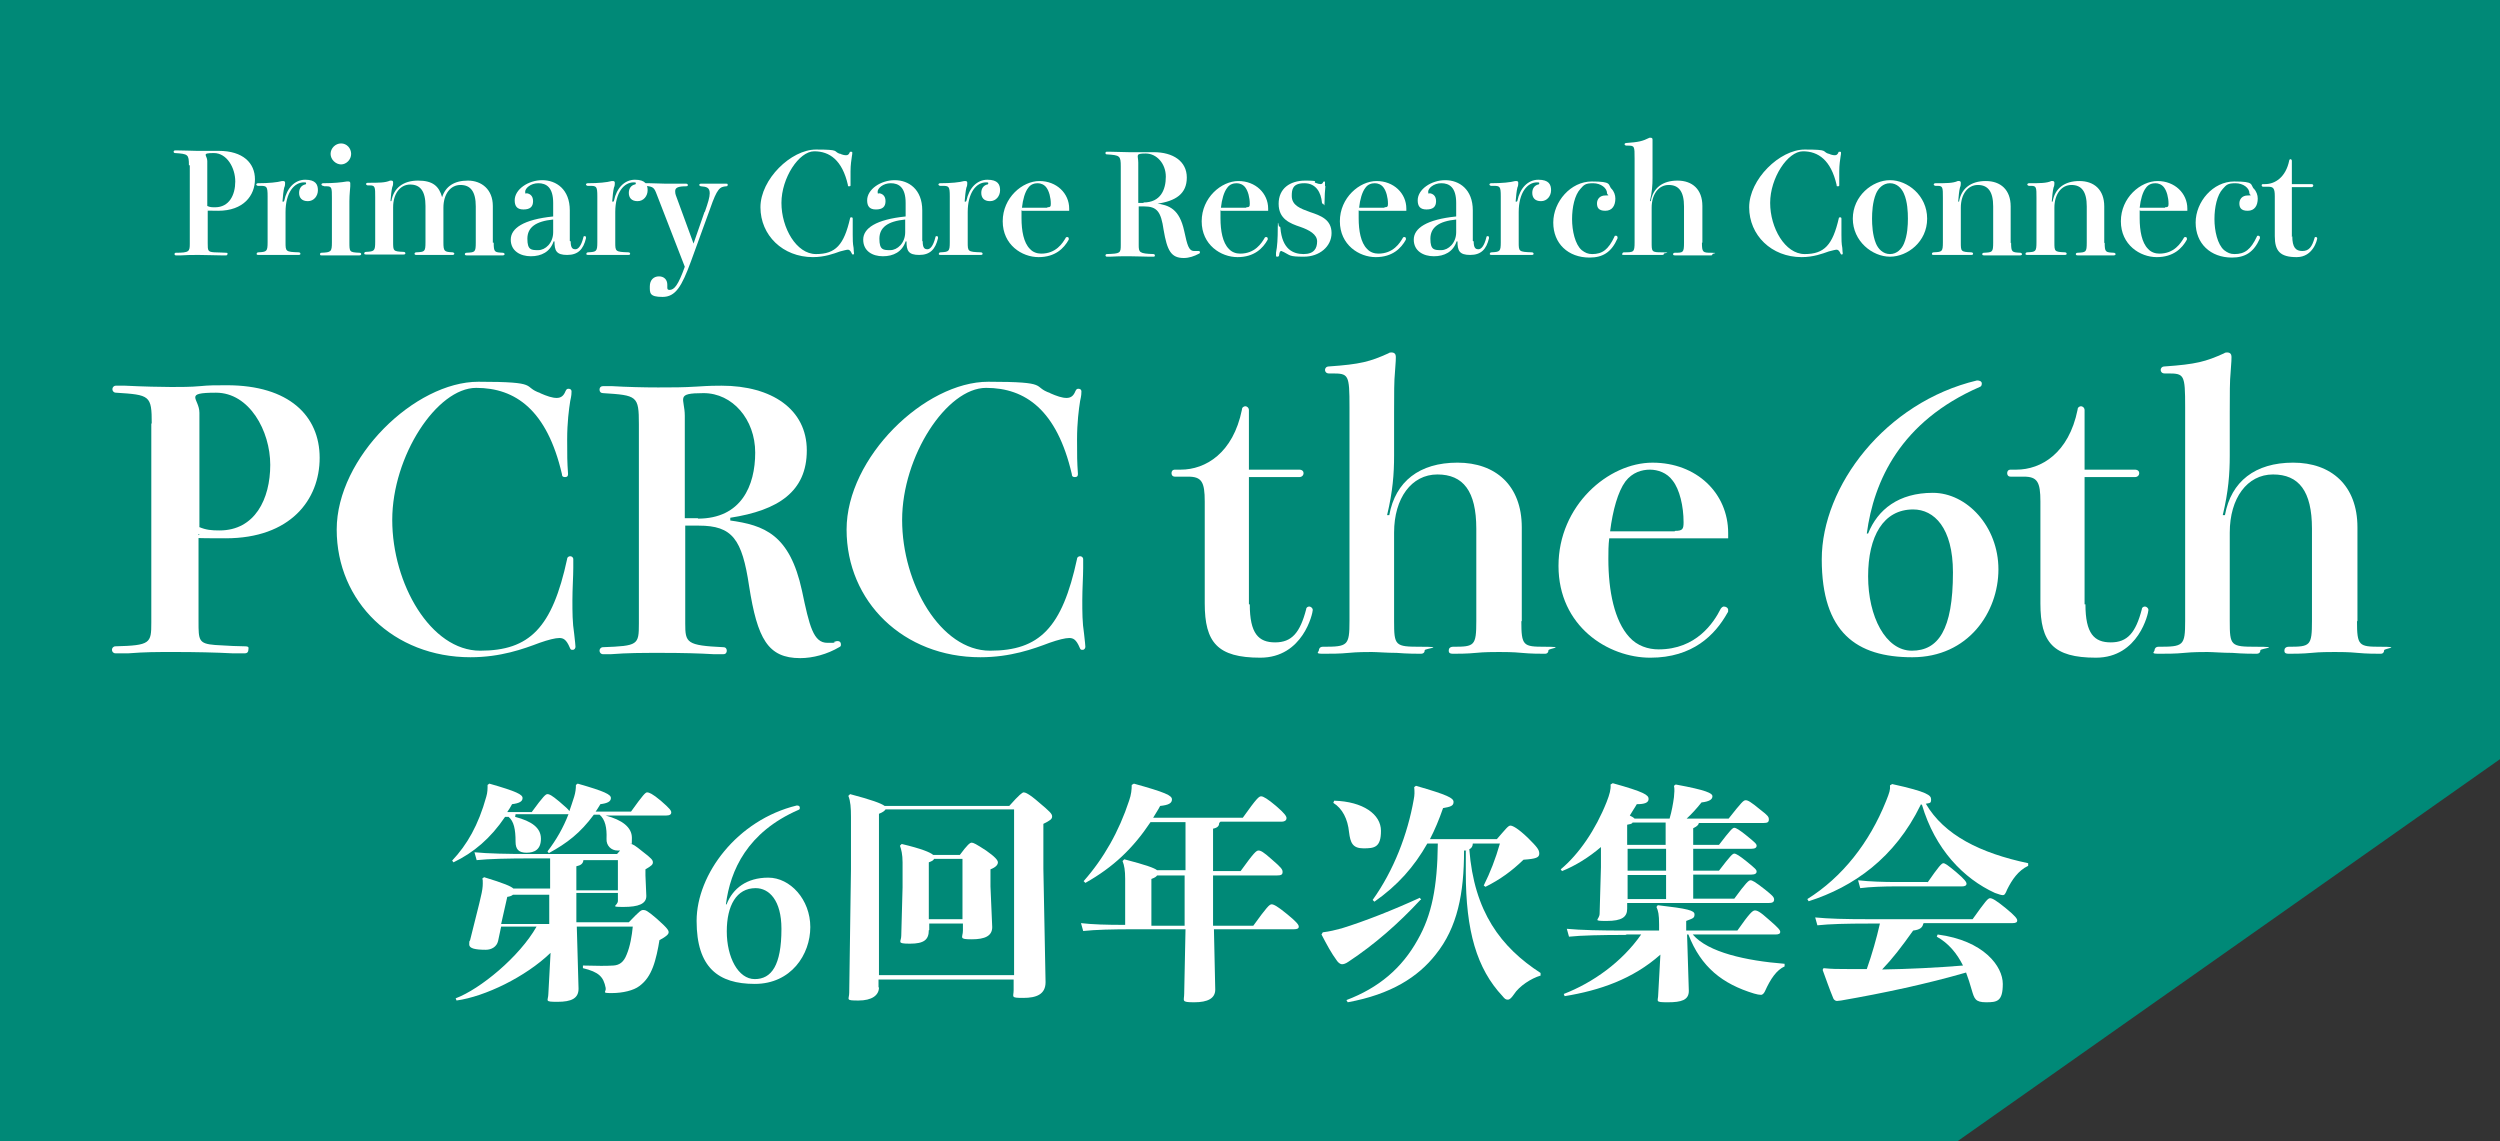 <?xml version="1.0" encoding="UTF-8"?>
<svg xmlns="http://www.w3.org/2000/svg" version="1.1" viewBox="0 0 571.7 261">
  <rect x="0" y="0" width="571.7" height="261" fill="#333333" stroke="none"/>
  <defs>
    <style>
      .cls-1 {
        fill: #008977;
      }

      .cls-2 {
        fill: #fff;
      }
    </style>
  </defs>
  <!-- Generator: Adobe Illustrator 28.7.1, SVG Export Plug-In . SVG Version: 1.2.0 Build 142)  -->
  <g>
    <g id="_レイヤー_1" data-name="レイヤー_1">
      <polygon class="cls-1" points="447.6 261 0 261 0 0 571.7 0 571.7 173.6 447.6 261"/>
      <g>
        <path class="cls-2" d="M43.2,37.8c0-2.5-.2-2.6-3.2-2.8-.2,0-.3-.2-.3-.3s.1-.3.3-.3.4,0,.8,0c1.6,0,3.3.1,4.2.1s1.7,0,2.6,0c.8,0,1.3,0,2.4,0,5.6,0,8.3,2.8,8.3,6.5s-2.6,7.2-8.4,7.2-1.8-.2-2.4-.4v7.8c0,1.7,0,2,1.5,2.1,1.1,0,2.2.1,2.7.1s.3.2.3.3,0,.3-.3.3-.4,0-1.1,0c-1.5,0-3.3-.1-5.1-.1s-2.6,0-4.1.1c-.7,0-1.1,0-1.2,0-.2,0-.3-.2-.3-.3s.1-.3.3-.3c3.1,0,3.2-.3,3.2-2.1v-17.9ZM47.4,47.1c.6.3,1.1.3,1.8.3,3.2,0,4.6-2.8,4.6-5.9s-1.9-6.5-4.9-6.5-1.5.5-1.5,1.8v10.2Z"/>
        <path class="cls-2" d="M65,45.9c.6-2.9,2.4-4.8,4.8-4.8s2.9,1.1,2.9,2.4-.9,2.5-2.3,2.5-2-.8-2-1.9.6-1.7,1.3-1.9c.2,0,.3-.1.3-.3s-.1-.2-.5-.2c-2.2,0-4.2,2.3-4.2,6.8v6.9c0,2.1,0,2.2,3,2.3.3,0,.4.2.4.3s0,.3-.4.3c-.9,0-1.9,0-2.8,0-.9,0-1.7,0-2.2,0s-1.3,0-2.1,0c-.8,0-1.6,0-2.1,0s-.4-.2-.4-.3.1-.3.4-.3c1.9-.1,2.1-.2,2.1-2.3v-10.5c0-2.3-.2-2.4-1.7-2.4h-.5c-.2,0-.4-.2-.4-.3s.1-.3.4-.3c2.5,0,4.4-.2,5.5-.5.2,0,.2,0,.3,0,.2,0,.4.1.4.4s0,.7-.2,1.1c-.2.8-.3,2-.4,3.2h.3Z"/>
        <path class="cls-2" d="M73.9,42.5c-.2,0-.4-.2-.4-.3s.1-.3.4-.3c2.5,0,4.2-.2,5.4-.4,0,0,.3,0,.4,0,.2,0,.4.1.4.4s0,.2,0,.7c0,.4-.2,1.8-.2,3.4v9.4c0,2.2,0,2.3,2.3,2.4.3,0,.4.2.4.3s-.1.3-.4.3-1.1,0-2.1,0c-.9,0-1.8,0-2.3,0s-1.3,0-2.1,0c-.9,0-1.8,0-2.2,0s-.3-.2-.3-.3,0-.3.3-.3c2.2-.1,2.4-.2,2.4-2.4v-10.1c0-2.3,0-2.7-1.2-2.7h-.5ZM80.3,35.2c0,1.3-1.1,2.4-2.3,2.4s-2.4-1.1-2.4-2.4,1.1-2.4,2.4-2.4,2.3,1.1,2.3,2.4Z"/>
        <path class="cls-2" d="M112.9,55.5c0,2.2.2,2.2,2.1,2.3.2,0,.4.2.4.3s-.1.3-.4.3c-.4,0-1.2,0-2.1,0-.8,0-1.6,0-2.1,0s-1.3,0-2.1,0-1.6,0-2,0-.4-.2-.4-.3.1-.3.4-.3c1.9-.1,2.1-.1,2.1-2.3v-8.3c0-3.4-1.2-4.9-3.5-4.9s-3.9,2.1-3.9,5.2v7.9c0,2.1.2,2.2,2.1,2.3.2,0,.4.2.4.3s-.1.3-.4.3c-.4,0-1.3,0-2.1,0-.8,0-1.6,0-2.1,0s-1.3,0-2.1,0c-.8,0-1.6,0-2,0s-.4-.2-.4-.3.1-.3.4-.3c1.9-.1,2.1-.1,2.1-2.3v-8.3c0-3.4-1.2-4.9-3.5-4.9s-3.9,2.1-3.9,5.2v7.9c0,2.1,0,2.2,2.4,2.3.3,0,.4.2.4.3s0,.3-.4.3-1.2,0-2.2,0c-.9,0-1.7,0-2.2,0s-1.3,0-2.1,0c-.8,0-1.6,0-2.1,0s-.4-.2-.4-.3.1-.3.4-.3c1.9-.1,2.1-.2,2.1-2.3v-10.2c0-2.3,0-2.7-1.2-2.7h-.5c-.2,0-.4-.2-.4-.3s.1-.3.4-.3c2.5,0,4,0,5.1-.5,0,0,.2,0,.3,0,.2,0,.4.1.4.4s0,.7-.2,1.1c-.2.8-.3,2-.4,3.2h.2c.5-3,2.7-4.7,6.1-4.7s4.8,1.3,5.5,3.8c.8-2.5,2.8-3.8,5.9-3.8s5.7,2,5.7,5.8v8.4Z"/>
        <path class="cls-2" d="M130.5,55.2c0,1.6.5,1.8,1.1,1.8s1.3-.7,1.8-2.7c0-.2.1-.3.3-.3s.3.1.3.3v.2c-.6,2.5-1.8,3.8-4.3,3.8s-2.9-1-2.9-3.1h-.2c-.8,2.4-2.8,3.4-5.2,3.4s-4.6-1.2-4.6-3.8,2.9-4.6,9.7-5.3v-3.1c0-3.6-1.6-4.5-3.4-4.5s-3,1.2-3,1.9.1.4.4.4c.6.1,1.4.5,1.4,1.8s-.7,1.9-2.2,1.9-2-.8-2-2.1c0-2.5,3.1-4.6,6.3-4.6s6.3,2.1,6.3,6.9v7ZM126.5,50.2c-4,.4-5.9,1.8-5.9,4.4s.9,2.6,2.5,2.6,3.4-1.6,3.4-4.1v-2.9Z"/>
        <path class="cls-2" d="M140.4,45.9c.6-2.9,2.4-4.8,4.8-4.8s2.9,1.1,2.9,2.4-.9,2.5-2.3,2.5-2-.8-2-1.9.6-1.7,1.3-1.9c.2,0,.3-.1.3-.3s-.1-.2-.5-.2c-2.2,0-4.2,2.3-4.2,6.8v6.9c0,2.1,0,2.2,3,2.3.3,0,.4.2.4.3s0,.3-.4.3c-.9,0-1.9,0-2.8,0-.9,0-1.7,0-2.2,0s-1.3,0-2.1,0c-.8,0-1.6,0-2.1,0s-.4-.2-.4-.3.1-.3.4-.3c1.9-.1,2.1-.2,2.1-2.3v-10.5c0-2.3-.2-2.4-1.7-2.4h-.5c-.2,0-.4-.2-.4-.3s.1-.3.4-.3c2.5,0,4.4-.2,5.5-.5.2,0,.2,0,.3,0,.2,0,.4.1.4.4s0,.7-.2,1.1c-.2.8-.3,2-.4,3.2h.3Z"/>
        <path class="cls-2" d="M161.2,48.4c.7-2,1.1-3.3,1.1-4.2,0-1.3-.7-1.5-2-1.6-.2,0-.4-.2-.4-.3s.1-.3.4-.3.5,0,.8,0c.6,0,1.2,0,2.2,0s1.2,0,1.8,0c.3,0,.6,0,1,0s.3.2.3.3,0,.3-.3.3c-1.5.1-2.1.5-3.7,5.1l-4.4,12.1c-2.1,5.7-3.5,8.1-6.5,8.1s-2.9-.9-2.9-2.4.9-2.3,2.1-2.3,1.9.8,1.9,1.9v.7c0,.3.1.5.5.5,1.1,0,2-1.1,3.5-5.3l-6.4-16.5c-.6-1.6-.8-1.8-2.5-2-.2,0-.3-.2-.3-.3s0-.3.3-.3.4,0,.9,0c1,0,2.6.1,3.5.1s2,0,3.2,0c.6,0,1.3,0,1.6,0s.4.2.4.3,0,.3-.4.3c-1.8,0-2.5.3-2.5,1.1s.2,1,.5,1.9l3.7,10.1,2.5-7.2Z"/>
        <path class="cls-2" d="M192,35.1c.6.3,1.1.4,1.5.4s.6-.2.8-.6c0-.2.1-.2.3-.2s.3,0,.3.2,0,.4-.1.9c-.1.7-.3,1.9-.3,3.4s0,1.9,0,3.1c0,.2,0,.3-.3.3s-.3,0-.3-.3c-1.3-5.7-4.2-7.7-7.7-7.7s-7.5,6.1-7.5,11.8,3.4,11.7,7.9,11.7,6.4-2.1,7.8-8.2c0-.2.2-.2.3-.2s.3,0,.3.3,0,.3,0,.8c0,.7,0,1.9,0,2.9s0,2,.2,3c0,.7.1,1.1.1,1.2s0,.3-.2.3-.2,0-.3-.2c-.3-.7-.6-.9-.9-.9s-1,.2-1.8.4c-1.4.5-3.5,1.3-6.2,1.3-6.9,0-12-5-12-11.4s7-13.2,12.7-13.2,3.8.4,5.5,1Z"/>
        <path class="cls-2" d="M211,55.2c0,1.6.5,1.8,1.1,1.8s1.3-.7,1.8-2.7c0-.2.1-.3.3-.3s.3.1.3.3v.2c-.6,2.5-1.8,3.8-4.3,3.8s-2.9-1-2.9-3.1h-.2c-.8,2.4-2.8,3.4-5.2,3.4s-4.5-1.2-4.5-3.8,2.9-4.6,9.7-5.3v-3.1c0-3.6-1.6-4.5-3.4-4.5s-3,1.2-3,1.9.1.4.4.4c.6.1,1.4.5,1.4,1.8s-.7,1.9-2.2,1.9-2-.8-2-2.1c0-2.5,3.1-4.6,6.3-4.6s6.3,2.1,6.3,6.9v7ZM207,50.2c-4,.4-5.9,1.8-5.9,4.4s.9,2.6,2.5,2.6,3.4-1.6,3.4-4.1v-2.9Z"/>
        <path class="cls-2" d="M221,45.9c.6-2.9,2.4-4.8,4.8-4.8s2.9,1.1,2.9,2.4-.9,2.5-2.3,2.5-2-.8-2-1.9.6-1.7,1.3-1.9c.2,0,.3-.1.3-.3s-.1-.2-.5-.2c-2.2,0-4.2,2.3-4.2,6.8v6.9c0,2.1,0,2.2,3,2.3.3,0,.4.2.4.3s0,.3-.4.3c-.9,0-1.9,0-2.8,0-.9,0-1.7,0-2.2,0s-1.3,0-2.1,0c-.8,0-1.6,0-2.1,0s-.4-.2-.4-.3.1-.3.4-.3c1.9-.1,2.1-.2,2.1-2.3v-10.5c0-2.3-.2-2.4-1.7-2.4h-.5c-.2,0-.4-.2-.4-.3s.1-.3.4-.3c2.5,0,4.4-.2,5.5-.5.2,0,.2,0,.3,0,.2,0,.4.1.4.4s0,.7-.2,1.1c-.2.8-.3,2-.4,3.2h.3Z"/>
        <path class="cls-2" d="M233.6,48.1c0,.6,0,1.2,0,1.8,0,2.9.5,5.6,1.9,7,.7.8,1.7,1.1,2.6,1.1,3.4,0,4.9-2.4,5.6-3.6,0-.1.2-.2.3-.2.2,0,.4.1.4.3s0,.2,0,.3c-1.1,2-3.1,4-6.9,4s-8.2-2.8-8.2-8.2,4.5-9.2,8.4-9.2,6.8,2.8,6.8,6.3v.5h-10.7ZM239.5,47.4c.7,0,.8-.2.8-.8,0-1.4-.4-2.9-1-3.7-.5-.7-1.3-1-2-1s-1.6.2-2.2,1.1c-.7.9-1.2,2.6-1.4,4.5h5.8Z"/>
        <path class="cls-2" d="M264.3,46.5c3.1.4,5.4,1.3,6.5,6.3.7,3.2,1,4.6,2.3,4.6s.4,0,.6,0c.2,0,.3,0,.4,0,.2,0,.3.1.3.3s0,.2-.2.3c-1.1.6-2.3,1-3.5,1-2.9,0-3.8-1.7-4.6-6.4-.6-4.2-1.5-5.4-4.5-5.4h-1.2v8.8c0,1.7.1,2,3.4,2.1.2,0,.3.2.3.3s0,.3-.3.3-.4,0-.9,0c-1.3,0-2.8-.1-4.6-.1s-3,0-4.5.1c-.4,0-.6,0-.7,0-.2,0-.3-.2-.3-.3s.1-.3.3-.3c3.1-.1,3.2-.2,3.2-2.1v-17.9c0-2.5-.2-2.6-3.2-2.8-.2,0-.3-.1-.3-.3s.1-.3.3-.3.3,0,.8,0c1.3,0,2.9.1,4.2.1s2.2,0,3.5,0c1.2,0,1.7,0,2.2,0,4.5,0,7.6,2.1,7.6,5.8s-2.5,5.4-6.9,6v.3ZM261.5,46.3c3.9,0,5.1-2.9,5.1-5.9s-2.1-5.3-4.6-5.3-1.7.4-1.7,2.1v9.2h1.2Z"/>
        <path class="cls-2" d="M279.1,48.1c0,.6,0,1.2,0,1.8,0,2.9.5,5.6,1.9,7,.7.8,1.7,1.1,2.6,1.1,3.4,0,4.9-2.4,5.6-3.6,0-.1.2-.2.3-.2.2,0,.4.1.4.3s0,.2,0,.3c-1.1,2-3.1,4-6.9,4s-8.2-2.8-8.2-8.2,4.5-9.2,8.4-9.2,6.8,2.8,6.8,6.3v.5h-10.7ZM285,47.4c.7,0,.8-.2.8-.8,0-1.4-.4-2.9-1-3.7-.5-.7-1.3-1-2-1s-1.6.2-2.2,1.1c-.7.9-1.2,2.6-1.4,4.5h5.8Z"/>
        <path class="cls-2" d="M303.1,42.5c-.1,1-.2,2.3-.2,3.7s-.2.4-.3.4-.3,0-.3-.3c-.2-2.2-1.3-4.4-4-4.4s-2.9,1.4-2.9,2.9c0,2.2,2,2.9,4.2,3.7,2.4.8,4.9,1.7,4.9,4.8s-2.8,5.4-6.3,5.4-3.1-.3-4.7-1.1c-.2,0-.3-.2-.5-.2-.3,0-.4.3-.5,1,0,.2-.2.3-.4.3s-.3,0-.3-.3,0-.3,0-.6c.3-1.5.4-3.3.4-5.7s.2-.3.3-.3.3,0,.3.3c.4,4.9,2.9,6,5.3,6s3.1-1.3,3.1-2.9-1.8-2.6-3.8-3.3c-2.4-.8-5-1.8-5-5.3s2.6-5.3,6.1-5.3,1.7.3,2.3.5c.5.2.9.3,1.2.3s.5-.2.6-.5c0,0,.1-.1.2-.1s.2,0,.2.2v.9Z"/>
        <path class="cls-2" d="M310.7,48.1c0,.6,0,1.2,0,1.8,0,2.9.5,5.6,1.9,7,.7.8,1.7,1.1,2.6,1.1,3.4,0,4.9-2.4,5.6-3.6,0-.1.2-.2.3-.2.2,0,.4.1.4.3s0,.2,0,.3c-1.1,2-3.1,4-6.9,4s-8.2-2.8-8.2-8.2,4.5-9.2,8.4-9.2,6.8,2.8,6.8,6.3v.5h-10.7ZM316.6,47.4c.7,0,.8-.2.8-.8,0-1.4-.4-2.9-1-3.7-.5-.7-1.3-1-2-1s-1.6.2-2.2,1.1c-.7.9-1.2,2.6-1.4,4.5h5.8Z"/>
        <path class="cls-2" d="M337,55.2c0,1.6.5,1.8,1.1,1.8s1.3-.7,1.8-2.7c0-.2.1-.3.3-.3s.3.1.3.3v.2c-.6,2.5-1.8,3.8-4.3,3.8s-2.9-1-2.9-3.1h-.2c-.8,2.4-2.8,3.4-5.2,3.4s-4.6-1.2-4.6-3.8,2.9-4.6,9.7-5.3v-3.1c0-3.6-1.6-4.5-3.4-4.5s-3,1.2-3,1.9.1.4.4.4c.6.1,1.4.5,1.4,1.8s-.7,1.9-2.2,1.9-2-.8-2-2.1c0-2.5,3.1-4.6,6.3-4.6s6.3,2.1,6.3,6.9v7ZM333,50.2c-4,.4-5.9,1.8-5.9,4.4s.9,2.6,2.5,2.6,3.4-1.6,3.4-4.1v-2.9Z"/>
        <path class="cls-2" d="M347,45.9c.6-2.9,2.4-4.8,4.8-4.8s2.9,1.1,2.9,2.4-.9,2.5-2.3,2.5-2-.8-2-1.9.6-1.7,1.3-1.9c.2,0,.3-.1.3-.3s-.1-.2-.5-.2c-2.2,0-4.2,2.3-4.2,6.8v6.9c0,2.1,0,2.2,3,2.3.3,0,.4.2.4.3s0,.3-.4.3c-.9,0-1.9,0-2.8,0-.9,0-1.7,0-2.2,0s-1.3,0-2.1,0c-.8,0-1.6,0-2.1,0s-.4-.2-.4-.3.1-.3.4-.3c1.9-.1,2.1-.2,2.1-2.3v-10.5c0-2.3-.2-2.4-1.7-2.4h-.5c-.2,0-.4-.2-.4-.3s.1-.3.4-.3c2.5,0,4.4-.2,5.5-.5.2,0,.2,0,.3,0,.2,0,.4.1.4.4s0,.7-.2,1.1c-.2.8-.3,2-.4,3.2h.3Z"/>
        <path class="cls-2" d="M368.5,43.1c.6.7.9,1.5.9,2.3,0,1.6-.7,2.8-2.3,2.8s-1.9-.8-1.9-1.7.6-1.8,1.9-1.8.4-.1.4-.5c0-1.2-1.4-2.3-3.2-2.3s-2.1.4-2.9,1.3c-1.3,1.4-1.9,4.2-1.9,6.9s.7,5.8,2.2,7.1c.8.6,1.4.9,2.4.9,2.3,0,3.7-1,5.1-4,0-.2.2-.2.3-.2.2,0,.4.1.4.4s0,.2,0,.2c-1.4,3.2-3.4,4.4-6.4,4.4-4.9,0-8.3-3.2-8.3-8s4-9.4,8.8-9.4,3.6.7,4.6,1.8Z"/>
        <path class="cls-2" d="M389.2,55.5c0,2.2.2,2.3,2.1,2.3s.3.2.3.3,0,.3-.3.3c-.4,0-1.2,0-2.1,0-.8,0-1.6,0-2.1,0s-1.3,0-2.1,0c-.8,0-1.6,0-2,0s-.4-.2-.4-.3.1-.3.4-.3c1.9,0,2.1,0,2.1-2.3v-8.3c0-3.4-1.2-4.9-3.5-4.9s-3.9,2.1-3.9,5.2v7.9c0,2.2,0,2.3,2.4,2.3s.4.2.4.3,0,.3-.4.3-1.2,0-2.1,0c-.9,0-1.8,0-2.2,0s-1.3,0-2.1,0c-.8,0-1.6,0-2.3,0s-.4-.2-.4-.3.1-.3.4-.3c2.2,0,2.4,0,2.4-2.3v-19.1c0-2.9,0-3-1.6-3h-.3c-.2,0-.4-.2-.4-.3s.1-.3.4-.3c2.8-.2,3.7-.4,5.3-1.2,0,0,.2,0,.3,0,.3,0,.4.2.4.4s0,.3,0,1.4c0,.8,0,1.9,0,3.6v3.8c0,1.6-.1,3.2-.6,5.3h.2c.5-3,2.7-4.7,6.1-4.7s5.7,2,5.7,5.8v8.4Z"/>
        <path class="cls-2" d="M418.1,35.1c.6.3,1.1.4,1.5.4s.6-.2.8-.6c0-.2.1-.2.3-.2s.3,0,.3.2,0,.4-.1.9c-.1.7-.3,1.9-.3,3.4s0,1.9,0,3.1c0,.2,0,.3-.3.3s-.3,0-.3-.3c-1.3-5.7-4.2-7.7-7.7-7.7s-7.5,6.1-7.5,11.8,3.4,11.7,7.9,11.7,6.4-2.1,7.8-8.2c0-.2.2-.2.3-.2s.3,0,.3.3,0,.3,0,.8c0,.7,0,1.9,0,2.9s0,2,.2,3c0,.7.1,1.1.1,1.2s0,.3-.2.3-.2,0-.3-.2c-.3-.7-.6-.9-.9-.9s-1,.2-1.8.4c-1.4.5-3.5,1.3-6.2,1.3-6.9,0-12-5-12-11.4s7-13.2,12.7-13.2,3.8.4,5.5,1Z"/>
        <path class="cls-2" d="M440.7,50c0,5.3-4.5,8.7-8.5,8.7s-8.5-3.5-8.5-8.7,4.5-8.8,8.5-8.8,8.5,3.5,8.5,8.8ZM436.3,50c0-1.5-.1-3.9-.9-5.7-.5-1.2-1.6-2.4-3.2-2.4s-2.7,1.2-3.2,2.4c-.8,1.9-.9,4.3-.9,5.7s.1,3.8.9,5.7c.5,1.2,1.6,2.4,3.2,2.4s2.7-1.2,3.2-2.4c.8-1.9.9-4.2.9-5.7Z"/>
        <path class="cls-2" d="M459.9,55.5c0,2.2.2,2.2,2.1,2.3.2,0,.4.2.4.3s-.1.3-.4.3c-.4,0-1.3,0-2.1,0-.8,0-1.6,0-2.1,0s-1.3,0-2.1,0c-.8,0-1.6,0-2,0s-.4-.2-.4-.3.1-.3.4-.3c1.9-.1,2.1-.1,2.1-2.3v-8.3c0-3.4-1.2-4.9-3.5-4.9s-3.9,2.1-3.9,5.2v7.9c0,2.1,0,2.2,2.4,2.3.3,0,.4.2.4.3s0,.3-.4.3-1.2,0-2.2,0c-.9,0-1.7,0-2.2,0s-1.3,0-2.1,0c-.8,0-1.6,0-2.1,0s-.4-.2-.4-.3.1-.3.4-.3c1.9-.1,2.1-.1,2.1-2.3v-10.2c0-2.3,0-2.7-1.2-2.7h-.5c-.2,0-.4-.2-.4-.3s.1-.3.4-.3c2.5,0,4,0,5.1-.5,0,0,.2,0,.3,0,.2,0,.4.1.4.4s0,.7-.2,1.1c-.2.8-.3,2-.4,3.2h.2c.5-3,2.7-4.7,6.1-4.7s5.7,2,5.7,5.8v8.4Z"/>
        <path class="cls-2" d="M481.3,55.5c0,2.2.2,2.2,2.1,2.3.2,0,.4.2.4.3s-.1.3-.4.3c-.4,0-1.3,0-2.1,0-.8,0-1.6,0-2.1,0s-1.3,0-2.1,0c-.8,0-1.6,0-2,0s-.4-.2-.4-.3.1-.3.4-.3c1.9-.1,2.1-.1,2.1-2.3v-8.3c0-3.4-1.2-4.9-3.5-4.9s-3.9,2.1-3.9,5.2v7.9c0,2.1,0,2.2,2.4,2.3.3,0,.4.2.4.3s0,.3-.4.3-1.2,0-2.2,0c-.9,0-1.7,0-2.2,0s-1.3,0-2.1,0c-.8,0-1.6,0-2.1,0s-.4-.2-.4-.3.1-.3.4-.3c1.9-.1,2.1-.1,2.1-2.3v-10.2c0-2.3,0-2.7-1.2-2.7h-.5c-.2,0-.4-.2-.4-.3s.1-.3.4-.3c2.5,0,4,0,5.1-.5,0,0,.2,0,.3,0,.2,0,.4.1.4.4s0,.7-.2,1.1c-.2.8-.3,2-.4,3.2h.2c.5-3,2.7-4.7,6.1-4.7s5.7,2,5.7,5.8v8.4Z"/>
        <path class="cls-2" d="M489.3,48.1c0,.6,0,1.2,0,1.8,0,2.9.5,5.6,1.9,7,.7.8,1.7,1.1,2.6,1.1,3.4,0,4.9-2.4,5.6-3.6,0-.1.2-.2.3-.2.2,0,.4.1.4.3s0,.2,0,.3c-1.1,2-3.1,4-6.9,4s-8.2-2.8-8.2-8.2,4.5-9.2,8.4-9.2,6.8,2.8,6.8,6.3v.5h-10.7ZM495.1,47.4c.7,0,.8-.2.8-.8,0-1.4-.4-2.9-1-3.7-.5-.7-1.3-1-2-1s-1.6.2-2.2,1.1c-.7.9-1.2,2.6-1.4,4.5h5.8Z"/>
        <path class="cls-2" d="M515.4,43.1c.6.7.9,1.5.9,2.3,0,1.6-.7,2.8-2.3,2.8s-1.9-.8-1.9-1.7.6-1.8,1.9-1.8.4-.1.4-.5c0-1.2-1.4-2.3-3.2-2.3s-2.1.4-2.9,1.3c-1.3,1.4-1.9,4.2-1.9,6.9s.7,5.8,2.2,7.1c.8.6,1.4.9,2.4.9,2.3,0,3.7-1,5.1-4,0-.2.2-.2.3-.2.2,0,.4.1.4.4s0,.2,0,.2c-1.4,3.2-3.4,4.4-6.4,4.4-4.9,0-8.3-3.2-8.3-8s4-9.4,8.8-9.4,3.6.7,4.6,1.8Z"/>
        <path class="cls-2" d="M524.2,54c0,2.6.8,3.4,2.3,3.4s2.2-.9,2.8-3c0-.2.2-.2.3-.2s.3.1.3.3c0,.3-.9,4.3-4.7,4.3s-5-1.4-5-4.8v-9.1c0-1.8-.3-2.2-1.5-2.2h-1.2c-.2,0-.3-.2-.3-.3s0-.3.3-.3h.5c2.2,0,4.7-1.5,5.5-5.4,0-.2.2-.3.3-.3s.3.1.3.4v5.3h4.5c.3,0,.4.2.4.3s-.1.4-.4.4h-4.5v11.4Z"/>
        <path class="cls-2" d="M34.7,96.9c0-6.5-.4-6.6-8.2-7.1-.5,0-.8-.4-.8-.8s.3-.8.8-.8.9,0,2.1,0c4,.2,8.5.3,10.6.3s4.4,0,6.6-.2c2-.2,3.4-.2,6.1-.2,14.2,0,21.2,7,21.2,16.6s-6.7,18.4-21.5,18.4-4.5-.4-6.2-1v20c0,4.3,0,5.1,3.8,5.4,2.9.2,5.7.3,6.8.3s.8.4.8.8-.2.8-.8.8-1.1,0-2.9,0c-3.8-.2-8.4-.3-13.1-.3s-6.6,0-10.6.3c-1.7,0-2.7,0-3,0-.5,0-.8-.4-.8-.8s.3-.8.8-.8c8-.2,8.2-.7,8.2-5.4v-45.6ZM45.5,120.5c1.6.7,2.9.8,4.7.8,8.1,0,11.6-7.2,11.6-15s-4.8-16.5-12.4-16.5-3.8,1.3-3.8,4.6v26.1Z"/>
        <path class="cls-2" d="M123.5,89.9c1.6.7,2.8,1.1,3.8,1.1s1.6-.5,2-1.5c.2-.4.3-.6.7-.6s.7.2.7.6,0,.9-.3,2.2c-.3,1.9-.7,4.9-.7,8.8s0,4.9.2,7.9c0,.5-.2.7-.7.7s-.7-.2-.7-.7c-3.4-14.6-10.6-19.7-19.6-19.7s-19.2,15.6-19.2,30.2,8.8,29.9,20.1,29.9,16.5-5.2,19.9-21c0-.4.4-.6.7-.6s.7.2.7.7,0,.7,0,2c0,1.8-.2,4.8-.2,7.4s0,5.1.4,7.6c.2,1.8.3,2.7.3,3s-.2.7-.6.7-.5,0-.7-.5c-.8-1.9-1.5-2.2-2.4-2.2s-2.5.4-4.5,1.1c-3.7,1.4-8.9,3.3-15.8,3.3-17.6,0-30.6-12.7-30.6-29.2s17.9-33.8,32.4-33.8,9.8,1.1,14.2,2.6Z"/>
        <path class="cls-2" d="M166.8,119c8,1.1,13.8,3.2,16.6,16.1,1.7,8.1,2.6,11.9,5.8,11.9s1.1,0,1.5-.2c.5-.2.7-.2.9-.2.4,0,.7.3.7.7s0,.5-.4.7c-2.7,1.6-6,2.5-8.9,2.5-7.4,0-9.8-4.4-11.7-16.5-1.6-10.7-3.8-13.8-11.5-13.8h-3.1v22.4c0,4.4.3,5,8.7,5.4.6,0,.8.4.8.8s-.2.8-.8.8-1.1,0-2.2,0c-3.4-.2-7.1-.3-11.9-.3s-7.6,0-11.6.3c-.9,0-1.5,0-1.8,0-.5,0-.8-.4-.8-.8s.3-.8.8-.8c8-.3,8.2-.5,8.2-5.4v-45.6c0-6.5-.4-6.6-8.2-7.1-.5,0-.8-.3-.8-.8s.3-.8.8-.8.7,0,2,0c3.4.2,7.3.3,10.6.3s5.7,0,8.9-.2c3-.2,4.3-.2,5.6-.2,11.5,0,19.5,5.4,19.5,14.8s-6.5,13.7-17.5,15.4v.7ZM159.6,118.6c9.9,0,13.1-7.5,13.1-15.1s-5.2-13.6-11.8-13.6-4.3,1.1-4.3,5.2v23.4h3Z"/>
        <path class="cls-2" d="M240.1,89.9c1.6.7,2.8,1.1,3.8,1.1s1.6-.5,2-1.5c.2-.4.3-.6.7-.6s.7.2.7.6,0,.9-.3,2.2c-.3,1.9-.7,4.9-.7,8.8s0,4.9.2,7.9c0,.5-.2.7-.7.7s-.7-.2-.7-.7c-3.4-14.6-10.6-19.7-19.6-19.7s-19.2,15.6-19.2,30.2,8.8,29.9,20.1,29.9,16.5-5.2,19.9-21c0-.4.4-.6.7-.6s.7.2.7.7,0,.7,0,2c0,1.8-.2,4.8-.2,7.4s0,5.1.4,7.6c.2,1.8.3,2.7.3,3s-.2.7-.6.7-.5,0-.7-.5c-.8-1.9-1.5-2.2-2.4-2.2s-2.5.4-4.5,1.1c-3.7,1.4-8.9,3.3-15.8,3.3-17.6,0-30.6-12.7-30.6-29.2s17.9-33.8,32.4-33.8,9.8,1.1,14.2,2.6Z"/>
        <path class="cls-2" d="M285.8,138.2c0,6.7,2,8.7,5.8,8.7s5.7-2.2,7.1-7.6c0-.4.4-.6.7-.6s.8.3.8.8c0,.7-2.2,10.9-12,10.9s-12.7-3.5-12.7-12.4v-23.3c0-4.5-.7-5.7-3.8-5.7h-3c-.6,0-.8-.4-.8-.8s.2-.8.8-.8h1.3c5.7,0,12-3.8,14-13.7,0-.6.5-.8.8-.8s.8.3.8.9v13.6h11.5c.7,0,1,.4,1,.8s-.3.9-1,.9h-11.5v29.1Z"/>
        <path class="cls-2" d="M347.9,142c0,5.7.4,5.9,5.4,5.9s.8.4.8.8-.2.8-.8.8c-1.1,0-3.2,0-5.3-.2-2-.2-4-.2-5.2-.2s-3.4,0-5.3.2c-2,.2-4.2.2-5.2.2s-1-.4-1-.8.3-.8,1-.8c4.9,0,5.3-.2,5.3-5.9v-21.1c0-8.6-3-12.4-8.9-12.4s-9.9,5.4-9.9,13.3v20.2c0,5.7.2,5.9,6.1,5.9s.9.4.9.8-.2.8-.9.8-3.1,0-5.5-.2c-2.2,0-4.5-.2-5.7-.2s-3.3,0-5.3.2c-2,.2-4,.2-5.9.2s-.9-.4-.9-.8.3-.8.9-.8c5.7,0,6.1-.2,6.1-5.9v-48.9c0-7.5-.2-7.7-4-7.7h-.7c-.6,0-.9-.4-.9-.8s.3-.8.9-.8c7.2-.5,9.4-1.1,13.6-3,.2-.2.6-.2.7-.2.7,0,1,.4,1,1s0,.8-.2,3.5c-.2,2-.2,4.8-.2,9.3v9.8c0,4.1-.3,8.2-1.6,13.6h.5c1.4-7.7,6.9-12,15.6-12s14.7,5.2,14.7,14.8v21.5Z"/>
        <path class="cls-2" d="M368,123.1c-.2,1.6-.2,3.1-.2,4.7,0,7.4,1.4,14.2,4.8,17.9,1.8,2,4.3,2.8,6.7,2.8,8.6,0,12.6-6.1,14.2-9.3.2-.3.5-.5.7-.5.5,0,1,.3,1,.8s0,.4-.2.7c-2.8,5-7.9,10.2-17.6,10.2s-21-7.2-21-21,11.4-23.6,21.5-23.6,17.3,7,17.3,16.1v1.2h-27.4ZM383,121.4c1.8,0,2-.4,2-2,0-3.6-.9-7.5-2.5-9.5-1.3-1.8-3.4-2.5-5.2-2.5s-4,.6-5.6,2.7c-1.7,2.3-2.9,6.6-3.5,11.4h14.8Z"/>
        <path class="cls-2" d="M427.2,122c2.2-5.5,7-9.3,14.8-9.3s15,7.7,15,17.5-6.9,20.1-19.7,20.1-20.7-5.7-20.7-22.4,14.5-35.9,35.5-40.9c.6,0,1.1.2,1.1.7s-.2.7-.5.8c-18.1,7.9-24.2,21.5-25.8,33.5h.3ZM446.6,130.9c0-10.2-4.3-14.4-9.1-14.4-6.8,0-10.3,6.1-10.3,15.3s4,17,10,17,9.4-4.7,9.4-17.9Z"/>
        <path class="cls-2" d="M476.9,138.2c0,6.7,2,8.7,5.8,8.7s5.7-2.2,7.1-7.6c0-.4.4-.6.7-.6s.8.3.8.8c0,.7-2.2,10.9-12,10.9s-12.7-3.5-12.7-12.4v-23.3c0-4.5-.7-5.7-3.8-5.7h-3c-.6,0-.8-.4-.8-.8s.2-.8.8-.8h1.3c5.7,0,12-3.8,14-13.7,0-.6.5-.8.8-.8s.8.3.8.9v13.6h11.5c.7,0,1,.4,1,.8s-.3.9-1,.9h-11.5v29.1Z"/>
        <path class="cls-2" d="M539,142c0,5.7.4,5.9,5.4,5.9s.8.4.8.8-.2.8-.8.8c-1.1,0-3.2,0-5.3-.2-2-.2-4-.2-5.2-.2s-3.4,0-5.3.2c-2,.2-4.2.2-5.2.2s-1-.4-1-.8.3-.8,1-.8c4.9,0,5.3-.2,5.3-5.9v-21.1c0-8.6-3-12.4-8.9-12.4s-9.9,5.4-9.9,13.3v20.2c0,5.7.2,5.9,6.1,5.9s.9.4.9.8-.2.8-.9.8-3.1,0-5.5-.2c-2.2,0-4.5-.2-5.7-.2s-3.3,0-5.3.2c-2,.2-4,.2-5.9.2s-.9-.4-.9-.8.3-.8.9-.8c5.7,0,6.1-.2,6.1-5.9v-48.9c0-7.5-.2-7.7-4-7.7h-.7c-.6,0-.9-.4-.9-.8s.3-.8.9-.8c7.2-.5,9.4-1.1,13.6-3,.2-.2.6-.2.7-.2.7,0,1,.4,1,1s0,.8-.2,3.5c-.2,2-.2,4.8-.2,9.3v9.8c0,4.1-.3,8.2-1.6,13.6h.5c1.4-7.7,6.9-12,15.6-12s14.7,5.2,14.7,14.8v21.5Z"/>
        <path class="cls-2" d="M117.8,186.8c3.8,1,5.9,2.5,5.9,5s-1.5,3.2-3.3,3.2-2.5-.8-2.5-2.5c0-2.9-.4-4.7-1.6-5.7h-.8c-3.3,4.9-7.2,8.2-11.8,10.4l-.3-.4c3.4-3.6,6-8.1,7.8-14.6.3-1,.3-1.8.3-2.7l.4-.3c6.3,1.8,7.6,2.5,7.6,3.3s-.8,1.2-2.4,1.4c-.3.6-.7,1.2-1.1,1.8h5.6c2.7-3.7,3.2-4.1,3.6-4.1s.9.2,2.7,1.7c1.5,1.3,2.1,1.8,2.3,2.2.4-1.1.7-2.1,1.1-3.3.3-1,.4-1.8.4-2.7l.4-.3c6.3,1.8,7.6,2.5,7.6,3.3s-.8,1.2-2.4,1.4c-.4.6-.7,1.2-1.1,1.7h8.1c2.8-3.9,3.3-4.4,3.7-4.4s1.2.3,3.1,1.9c2.2,1.9,2.4,2.3,2.4,2.7s-.3.7-1.2.7h-13.8c3.8,1,6,2.7,6,5.1s-.1,1-.3,1.4c.5,0,1.1.4,2.7,1.7,2.1,1.6,2.4,2,2.4,2.5s-.3.8-1.7,1.6v1.4l.2,4.7c0,1.8-1.8,2.5-5.2,2.5s-1.3-.2-1.3-1.4v-1.8h-9.5v6.7h12c2.5-2.6,2.8-2.8,3.3-2.8s.9.1,3.1,2c2.6,2.3,2.7,2.7,2.7,3.1s-.4.9-2.1,1.8c-.3,1.9-.8,4.4-1.5,6.2-.7,1.8-1.6,3.2-3.1,4.3-1.3,1-3.8,1.6-6.3,1.6s-1.2-.2-1.4-1.2c-.5-2.5-1.5-3.6-5.2-4.5v-.6c3.6.1,5.2.1,7,0,1.3-.1,2.3-.7,3-2.5.8-1.9,1.2-4.3,1.4-6.4h-12.8l.4,14.2c0,2.2-1.6,3-4.8,3s-2.1-.2-2.1-1.9l.5-9.3c-5.7,5.5-15,10-21.5,10.9l-.2-.5c5.6-2.1,14.6-9.5,18.5-16.4h-8.1l-.7,3.3c-.3,1.3-1.5,2-2.8,2-2.4,0-3.8-.3-3.8-1.2s0-.6.2-1l2.1-8.4.3-1.3c.4-1.6.5-2.5.5-3.3s0-.7-.1-1.1l.4-.3c4.6,1.4,6.2,2.1,6.7,2.6h8.4v-6.9h-4.2c-5.3,0-9.9.1-12.6.4l-.5-1.8c3,.3,7.6.4,13.1.4h19.5c.3-.3.5-.6.7-.8-.2,0-.4,0-.6,0-1.4,0-2.6-1.1-2.5-2.7.1-2.5-.3-4.4-1.6-5.5h-1.3c-3.1,4.2-6.1,6.5-10.3,8.8l-.3-.4c2-2.6,3.6-5.4,4.8-8.5-.2,0-.4,0-.7,0h-11.4ZM117.3,204.6c-.2.2-.6.4-1.3.5l-1.4,6.2h11v-6.7h-8.3ZM133.4,196.8c-.1.7-.6,1.1-1.6,1.3v5.5h9.5v-6.9h-7.9Z"/>
        <path class="cls-2" d="M166.2,206.7c1.4-3.5,4.5-6,9.5-6s9.6,5,9.6,11.3-4.4,13-12.7,13-13.3-3.7-13.3-14.4,9.3-23.1,22.9-26.4c.4,0,.7.1.7.5s-.1.4-.3.5c-11.7,5.1-15.6,13.8-16.6,21.6h.2ZM178.7,212.4c0-6.5-2.8-9.3-5.9-9.3-4.4,0-6.6,4-6.6,9.9s2.6,10.9,6.4,10.9,6.1-3.1,6.1-11.5Z"/>
        <path class="cls-2" d="M201,225.8c0,1.8-1.6,3-4.7,3s-2.1-.2-2.1-1.8l.4-28.2v-12c0-2-.1-3.6-.6-4.8l.4-.4c4.9,1.3,7.1,2.1,7.9,2.7h28.5c2.3-2.6,3-3.1,3.3-3.1s1.1.2,3.5,2.3c2.5,2.1,3,2.6,3,3.2s-.4.9-2,1.7v10.3l.5,25.9c0,2.8-2.1,3.6-5.1,3.6s-2.2-.2-2.2-1.8v-2.4h-30.9v1.8ZM231.9,223v-37.9h-29.4c-.2.3-.5.6-1.5,1v36.9h30.9ZM212.4,212.7c0,2.2-1.1,3.1-4.3,3.1s-2-.4-2-1.8l.3-11.1v-5.7c0-1.8-.3-3-.6-3.8l.4-.4c4.6,1.1,6.5,1.9,7.2,2.5h6.1c1.7-2.3,2.3-2.8,2.7-2.8s1,.3,3.3,1.8c2,1.4,2.7,2.2,2.7,2.7s-.4,1.1-1.7,1.6v3.9l.4,9.3c0,2-1.6,2.8-4.7,2.8s-2-.4-2-2v-1.6h-7.7v1.5ZM220.1,210.2v-13.8h-6.5c-.1.3-.4.5-1.2.8v13h7.7Z"/>
        <path class="cls-2" d="M278.8,188.2c0,.7-.4,1.1-1.4,1.3v9.7h6.3c3.1-4.3,3.6-4.7,4.1-4.7s1.1.3,3,2c2.2,1.9,2.5,2.3,2.5,2.9s-.3.8-1.3.8h-14.6v11.5h9.2c3.1-4.3,3.7-4.9,4.2-4.9s1.4.5,3.6,2.3,2.6,2.4,2.6,2.8-.3.6-1.1.6h-18.3l.3,13.8c0,2-1.7,2.9-4.8,2.9s-2.3-.3-2.3-2l.3-14.7h-11.5c-5.4,0-9.1.1-11.9.4l-.5-1.8c2.6.3,5.7.4,10.1.4v-10.5c0-2-.2-3.1-.6-4.1l.4-.4c5,1.3,6.9,2,7.5,2.5h6.5v-11h-8c-4,6-8.5,10.3-14.9,13.9l-.4-.4c4.6-5.2,8.1-11.4,10.4-18.4.5-1.4.6-2.6.6-3.6l.5-.3c7.2,2,8.7,2.7,8.7,3.6s-.8,1.3-2.7,1.5c-.5,1-1.1,1.8-1.6,2.7h20.5c3.2-4.5,3.7-4.9,4.2-4.9s1.5.6,3.4,2.2c2.1,1.8,2.4,2.4,2.4,2.8s-.3.8-1.2.8h-13.9ZM270.9,211.7v-11.5h-6.3c-.2.3-.5.5-1.3.8v10.7h7.5Z"/>
        <path class="cls-2" d="M324.8,205.8c-5,5.4-10.5,10.2-16.4,14.1-.7.5-1.2.6-1.5.6s-.7-.2-1.1-.7c-1.4-1.9-2.4-3.8-3.6-6.1l.3-.5c1.6-.2,2.8-.5,4.3-.9,5.2-1.6,11.8-4.2,17.9-7l.3.5ZM305.1,183.1c6.6.2,10.7,3.1,10.7,6.9s-1.5,4-4,4-3-1.3-3.3-3.7c-.3-3-1.5-5.4-3.6-6.7l.2-.5ZM336.8,192.9c0,.6-.3,1.1-.8,1.3,1.1,14.3,7.2,22.4,16.3,28.3v.6c-2.1.6-4.9,2.4-6.1,4.3-.5.7-.9,1.2-1.4,1.2s-.7-.2-1.2-.8c-5.9-6.3-8.4-14.9-8.4-28.3s0-3.3.1-5c-.2,0-.3,0-.5,0,0,9.8-1.5,17.6-6.5,23.8-4,5.1-10.2,9.1-20.1,10.9l-.3-.5c7.4-2.8,12.7-7.3,16.3-13.8,3.2-5.6,4.5-12,4.6-22h-2.4c-3,5.3-6.8,9.6-12.1,13.3l-.4-.4c4.8-6.7,8-15,9.4-23,.2-1,.2-1.7.1-2.8l.4-.3c7.3,2.1,8.6,2.8,8.6,3.7s-.7,1.1-2.4,1.4c-.9,2.6-1.9,5-3,7.1h15.3c2.1-2.4,2.6-3.1,3.1-3.1s1.7.6,4,2.8c2.1,2.1,2.6,2.7,2.6,3.6s-.7,1.2-3.6,1.4c-2.7,2.6-5.3,4.5-8.7,6.2l-.4-.3c1.5-3,2.7-6.1,3.7-9.6h-6.1Z"/>
        <path class="cls-2" d="M381.8,187.2c.5-1.7.8-3.4,1-4.9,0-.5.1-.9.1-1.4s0-.8-.1-1.2l.4-.3c7.1,1.3,8.4,2,8.4,2.7s-.7,1.2-2.5,1.4c-1.2,1.5-2.3,2.7-3.4,3.7h9.6c3-3.8,3.4-4.2,3.9-4.2s1.1.3,3.4,2.2c1.7,1.3,1.9,1.6,1.9,2.2s-.3.8-1.2.8h-14.8c-.1.5-.5.8-1.3,1.2v3.8h5.9c2.6-3.4,3.1-3.9,3.5-3.9s1.2.5,2.7,1.7c2.1,1.7,2.4,2,2.4,2.4s-.3.7-1.2.7h-13.3v5h5.9c2.6-3.4,3.1-3.9,3.5-3.9s1.2.5,2.7,1.7c2.1,1.7,2.4,2,2.4,2.4s-.3.7-1.2.7h-13.3v5.5h9.4c2.7-3.7,3.3-4.2,3.7-4.2s1,.3,3.3,2.1c1.6,1.3,2.1,1.7,2.1,2.3s-.4.8-1.3.8h-32.3v1.3c0,1.9-1.2,2.8-4.7,2.8s-1.6-.2-1.6-1.7l.3-10.6v-4.6c-2.8,2.4-5.9,4.3-8.9,5.5l-.3-.4c4.2-3.5,8-9.1,10.5-15.4.7-1.8,1-2.9.9-4l.5-.3c7.2,2,8.2,2.7,8.2,3.6s-1,1.2-2.7,1.2c-.5.9-1.1,1.7-1.6,2.6.4.2.8.4,1.1.7h8.2ZM371.7,213.8c-5.4,0-10.2.1-12.9.4l-.5-1.8c3.1.3,7.8.4,13.4.4h7.7v-1.4c0-2.3-.2-3.1-.6-4l.3-.4c6.9.8,8.4,1.2,8.4,2.1s-.4.9-1.9,1.5v2.2h11.7c2.8-4,3.5-4.6,4-4.6s1.1.2,3.2,2.1c2.2,1.9,2.6,2.4,2.6,2.8s-.3.6-1.1.6h-18.9c3.5,4.1,12.2,6,21,6.7v.6c-1.8.8-3.2,2.8-4.5,5.7-.2.4-.5.8-.9.8s-.9-.1-1.6-.3c-7.2-2.2-12.1-6-15-13.5h-.3l.4,12.9c0,2.1-1.7,2.6-4.8,2.6s-2.2-.2-2.2-1.8l.5-9.1c-6.3,5.6-13.9,8.2-21.9,9.5l-.2-.5c6.7-2.6,13.3-7.3,17.7-13.6h-3.3ZM373.3,188.2c-.2.2-.6.3-1.2.4v4.6h8.8v-5.1h-7.6ZM372.2,199.1h8.8v-5h-8.8v5ZM372.2,205.6h8.8v-5.5h-8.8v5.5Z"/>
        <path class="cls-2" d="M439.2,184.1c-5.9,12.1-15.3,18.7-25.6,22l-.3-.5c8-5,14.2-12.9,18-22.4.8-2,1-2.6.9-3.6l.5-.3c8.2,1.8,8.9,2.6,8.9,3.5s-.2.8-1.2,1c4.2,7.2,12.5,11.3,23.4,13.6v.6c-2.3,1.1-3.7,3.2-4.8,5.4-.4,1-.6,1.3-1,1.3s-.9-.2-1.8-.5c-7.2-3.3-13.7-10-16.7-20.2h-.3ZM439.8,211.3c-.2.8-.7,1.3-2.3,1.5-2.7,3.8-4.7,6.4-7.1,8.9,6.2-.1,12.3-.4,18.5-.9-1.4-2.8-3.3-5.1-6-6.6l.2-.5c10.6,1.4,14.9,7.3,14.9,11.3s-1.3,4.2-3.8,4.2-2.7-.8-3.3-2.8c-.4-1.4-.8-2.7-1.3-4-9,2.6-18.8,4.7-28.6,6.4-.3,0-.7.1-.9.1s-.7-.1-.9-.7c-.8-1.9-1.7-4.5-2.4-6.4l.2-.4c1.9.2,3.3.2,5.4.2h4.5c1.2-3.4,2.2-6.9,3-10.4h-2.4c-5.4,0-9.1.1-11.9.4l-.5-1.8c3.1.3,6.7.4,12.3.4h23.7c3-4.2,3.5-4.8,4-4.8s1.4.5,3.6,2.3,2.6,2.4,2.6,2.8-.3.6-1.1.6h-20.3ZM440.8,201.8c2.5-3.6,3.2-4.4,3.6-4.4s1.1.5,2.9,2c2,1.7,2.4,2.3,2.4,2.7s-.4.6-1,.6h-15.2c-2.5,0-5.9.1-8.1.4l-.5-1.8c2.5.3,6.1.4,8.6.4h7.3Z"/>
      </g>
    </g>
  </g>
</svg>